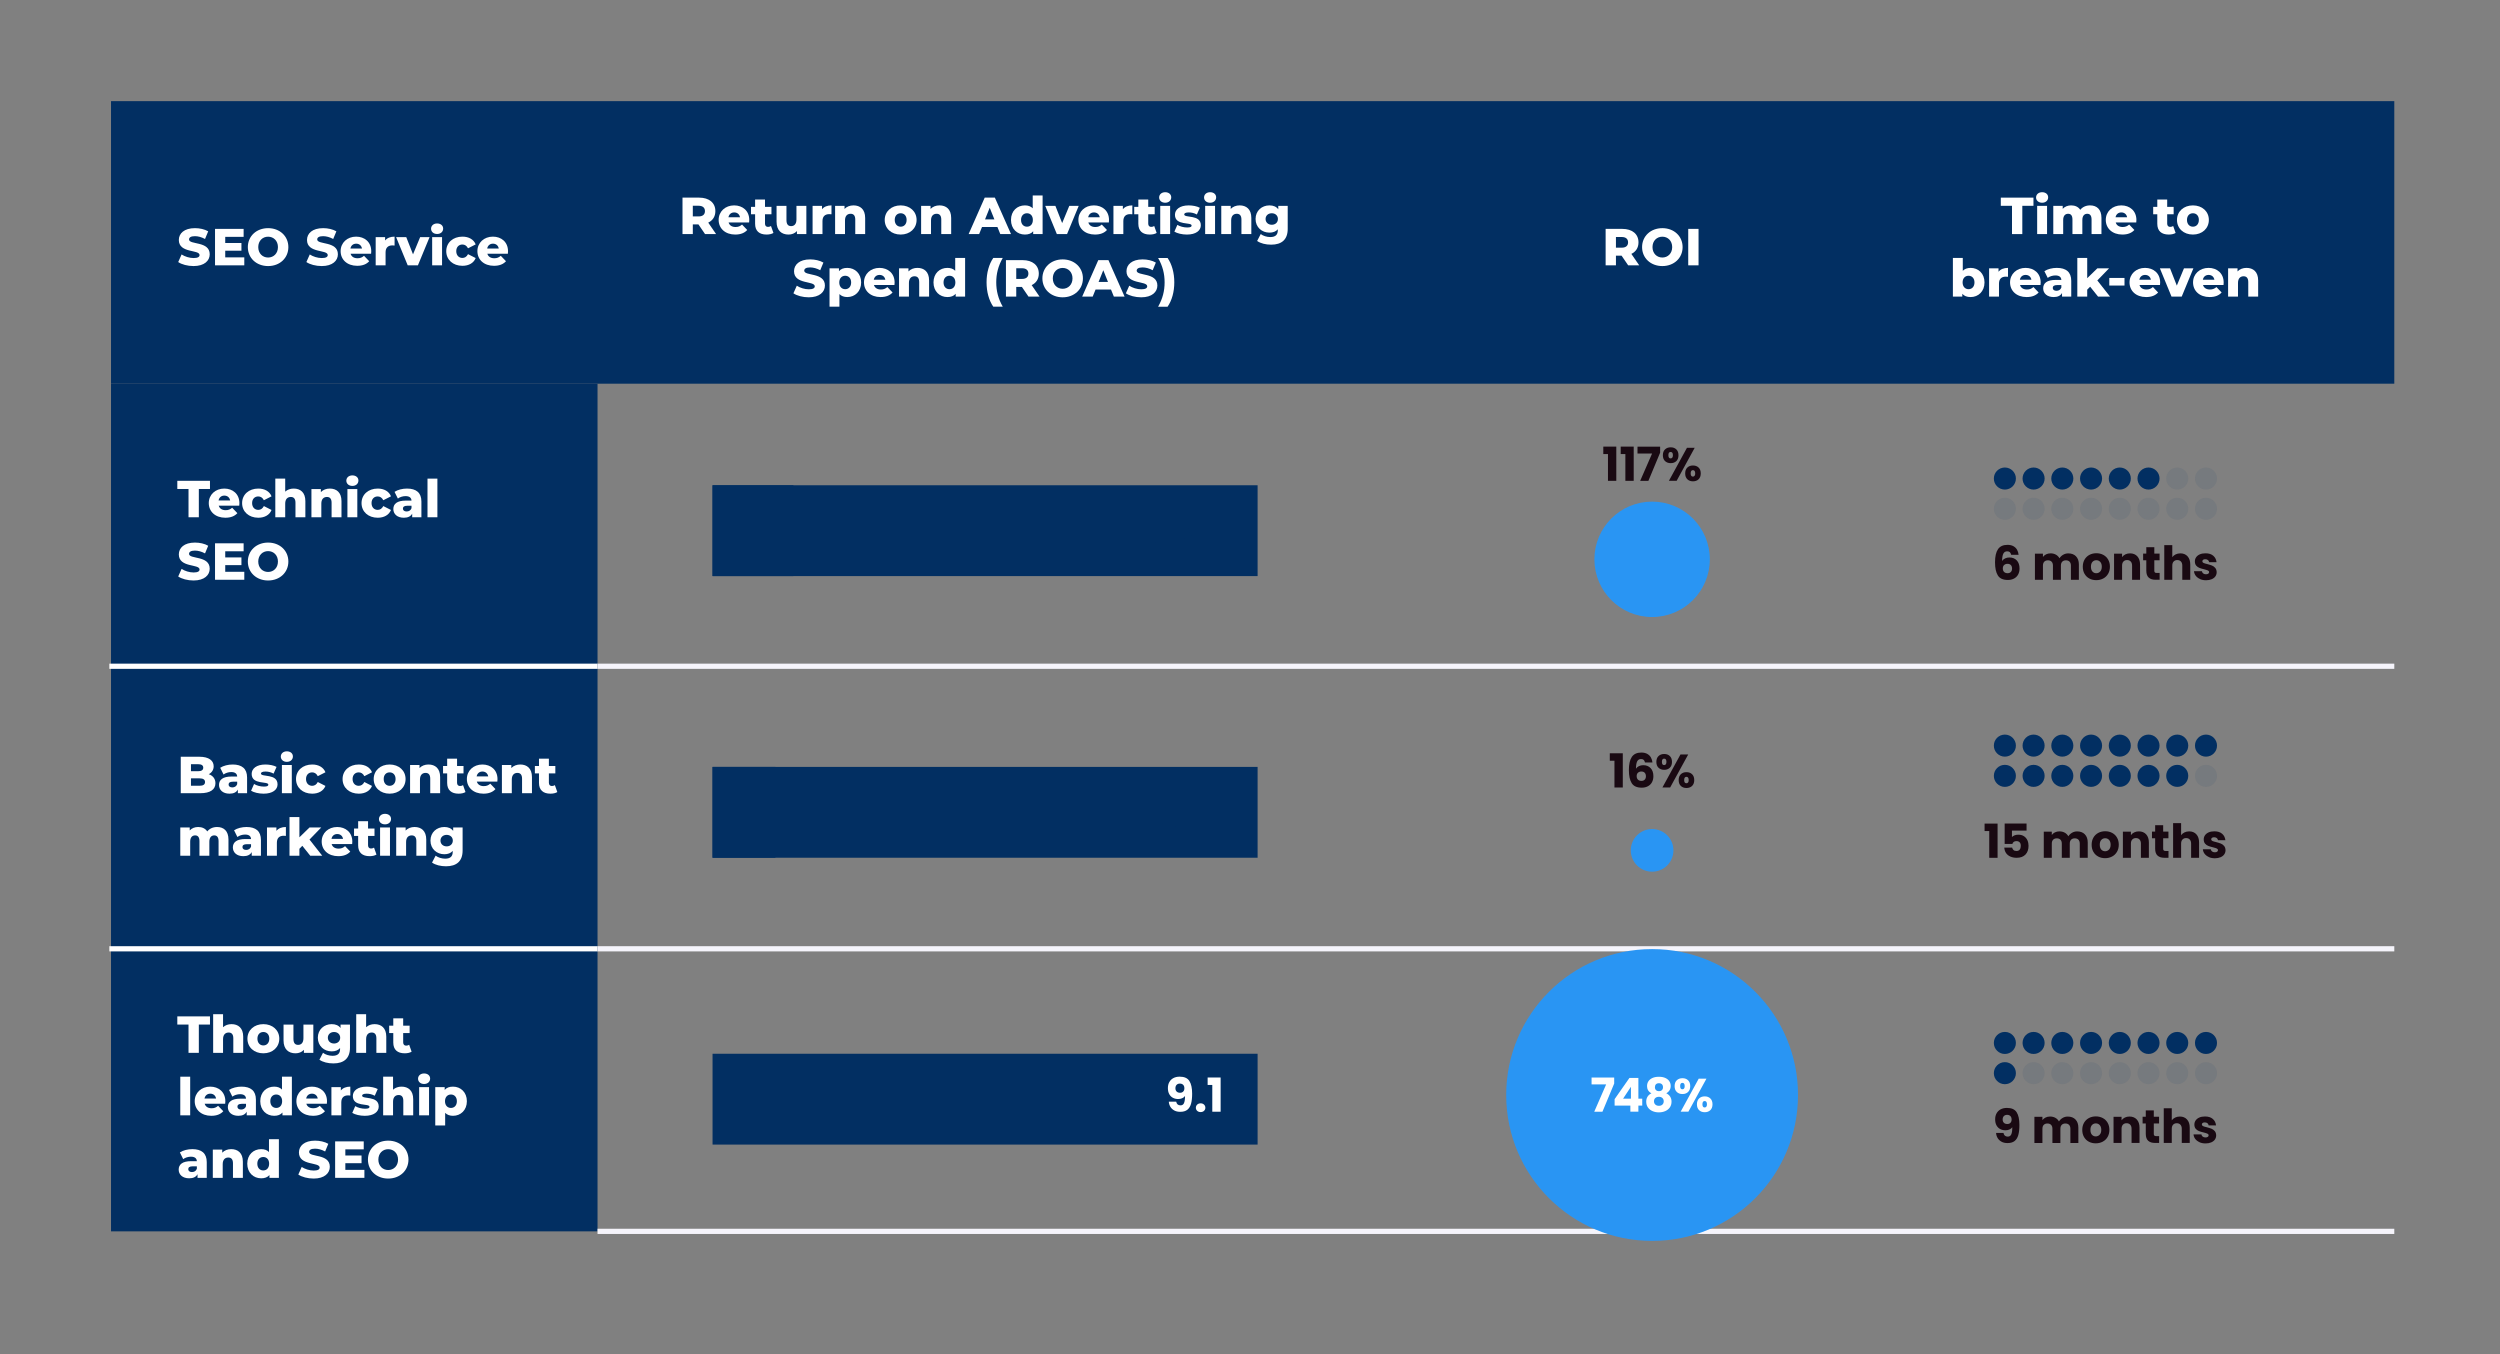<?xml version="1.0" encoding="UTF-8"?>
<svg id="Layer_1" data-name="Layer 1" xmlns="http://www.w3.org/2000/svg" viewBox="0 0 960 520">
  <rect x="0" y="0" width="960" height="520" fill="#808080" stroke="none"/>
  <defs>
    <style>
      .cls-1 {
        stroke: #f5f4fb;
        stroke-miterlimit: 10;
      }

      .cls-1, .cls-2 {
        fill: none;
        stroke-width: 2px;
      }

      .cls-3 {
        fill: #2995f3;
      }

      .cls-4 {
        fill: #fff;
      }

      .cls-5 {
        opacity: .08;
      }

      .cls-2 {
        stroke: #fff;
      }

      .cls-6 {
        fill: #190912;
      }

      .cls-7 {
        fill: #022f62;
      }

      .cls-8 {
        fill: #022f62;
      }
    </style>
  </defs>
  <rect class="cls-7" x="273.62" y="294.49" width="209.3" height="34.88"/>
  <rect class="cls-7" x="273.62" y="186.34" width="209.3" height="34.88"/>
  <rect class="cls-7" x="273.62" y="186.34" width="31.05" height="34.88"/>
  <rect class="cls-7" x="273.62" y="294.49" width="24.15" height="34.88"/>
  <rect class="cls-7" x="273.62" y="404.64" width="209.3" height="34.88"/>
  <g>
    <rect class="cls-7" x="42.63" y="38.84" width="876.78" height="108.5"/>
    <rect class="cls-7" x="42.63" y="147.34" width="186.82" height="325.5"/>
    <line class="cls-2" x1="41.99" y1="255.84" x2="229.45" y2="255.84"/>
    <line class="cls-2" x1="41.99" y1="364.34" x2="229.45" y2="364.34"/>
    <line class="cls-1" x1="229.45" y1="472.84" x2="919.41" y2="472.84"/>
    <line class="cls-1" x1="229.45" y1="364.34" x2="919.41" y2="364.34"/>
    <line class="cls-1" x1="229.45" y1="255.84" x2="919.41" y2="255.84"/>
    <g>
      <path class="cls-3" d="M634.41,214.78h22.16c0,12.24-9.92,22.16-22.16,22.16s-22.16-9.92-22.16-22.16c0-12.24,9.92-22.16,22.16-22.16,12.24,0,22.16,9.92,22.16,22.16h-22.16Z"/>
      <path class="cls-3" d="M634.41,420.48h56.03c0,30.94-25.09,56.03-56.03,56.03-30.94,0-56.03-25.09-56.03-56.03,0-30.94,25.09-56.03,56.03-56.03,30.94,0,56.03,25.09,56.03,56.03h-56.03Z"/>
      <g>
        <path class="cls-4" d="M68.43,100.63l1.3-2.92c1.24.82,3,1.38,4.62,1.38s2.28-.46,2.28-1.14c0-2.22-7.96-.6-7.96-5.8,0-2.5,2.04-4.54,6.2-4.54,1.82,0,3.7.42,5.08,1.22l-1.22,2.94c-1.34-.72-2.66-1.08-3.88-1.08-1.66,0-2.26.56-2.26,1.26,0,2.14,7.94.54,7.94,5.7,0,2.44-2.04,4.52-6.2,4.52-2.3,0-4.58-.62-5.9-1.54Z"/>
        <path class="cls-4" d="M93.81,98.83v3.06h-11.24v-14h10.98v3.06h-7.06v2.36h6.22v2.96h-6.22v2.56h7.32Z"/>
        <path class="cls-4" d="M95.17,94.89c0-4.2,3.3-7.28,7.78-7.28s7.78,3.08,7.78,7.28-3.3,7.28-7.78,7.28-7.78-3.08-7.78-7.28ZM106.73,94.89c0-2.42-1.66-4-3.78-4s-3.78,1.58-3.78,4,1.66,4,3.78,4,3.78-1.58,3.78-4Z"/>
        <path class="cls-4" d="M117.65,100.63l1.3-2.92c1.24.82,3,1.38,4.62,1.38s2.28-.46,2.28-1.14c0-2.22-7.96-.6-7.96-5.8,0-2.5,2.04-4.54,6.2-4.54,1.82,0,3.7.42,5.08,1.22l-1.22,2.94c-1.34-.72-2.66-1.08-3.88-1.08-1.66,0-2.26.56-2.26,1.26,0,2.14,7.94.54,7.94,5.7,0,2.44-2.04,4.52-6.2,4.52-2.3,0-4.58-.62-5.9-1.54Z"/>
        <path class="cls-4" d="M142.5,97.43h-7.88c.32,1.1,1.26,1.74,2.66,1.74,1.06,0,1.76-.3,2.5-.94l2,2.08c-1.04,1.16-2.56,1.76-4.62,1.76-3.86,0-6.36-2.38-6.36-5.62s2.54-5.58,5.96-5.58c3.2,0,5.8,2.04,5.8,5.62,0,.28-.04.64-.06.94ZM134.56,95.43h4.44c-.2-1.14-1.04-1.86-2.22-1.86s-2,.72-2.22,1.86Z"/>
        <path class="cls-4" d="M151.52,90.87v3.42c-.34-.04-.58-.06-.86-.06-1.54,0-2.6.78-2.6,2.68v4.98h-3.8v-10.84h3.62v1.3c.78-.98,2.04-1.48,3.64-1.48Z"/>
        <path class="cls-4" d="M164.96,91.05l-4.48,10.84h-3.92l-4.46-10.84h3.9l2.6,6.62,2.74-6.62h3.62Z"/>
        <path class="cls-4" d="M165.53,87.83c0-1.14.92-2.02,2.32-2.02s2.32.82,2.32,1.96c0,1.2-.92,2.08-2.32,2.08s-2.32-.88-2.32-2.02ZM165.95,91.05h3.8v10.84h-3.8v-10.84Z"/>
        <path class="cls-4" d="M171.36,96.45c0-3.26,2.58-5.58,6.22-5.58,2.46,0,4.34,1.1,5.08,2.98l-2.94,1.5c-.52-1.02-1.28-1.46-2.16-1.46-1.32,0-2.36.92-2.36,2.56s1.04,2.6,2.36,2.6c.88,0,1.64-.44,2.16-1.46l2.94,1.5c-.74,1.88-2.62,2.98-5.08,2.98-3.64,0-6.22-2.32-6.22-5.62Z"/>
        <path class="cls-4" d="M195.02,97.43h-7.88c.32,1.1,1.26,1.74,2.66,1.74,1.06,0,1.76-.3,2.5-.94l2,2.08c-1.04,1.16-2.56,1.76-4.62,1.76-3.86,0-6.36-2.38-6.36-5.62s2.54-5.58,5.96-5.58c3.2,0,5.8,2.04,5.8,5.62,0,.28-.04.64-.06.94ZM187.08,95.43h4.44c-.2-1.14-1.04-1.86-2.22-1.86s-2,.72-2.22,1.86Z"/>
      </g>
      <g>
        <path class="cls-4" d="M268.2,86.17h-2.16v3.72h-3.96v-14h6.4c3.82,0,6.22,1.98,6.22,5.18,0,2.06-1,3.58-2.74,4.42l3.02,4.4h-4.24l-2.54-3.72ZM268.24,79.01h-2.2v4.1h2.2c1.64,0,2.46-.76,2.46-2.04s-.82-2.06-2.46-2.06Z"/>
        <path class="cls-4" d="M287.66,85.43h-7.88c.32,1.1,1.26,1.74,2.66,1.74,1.06,0,1.76-.3,2.5-.94l2,2.08c-1.04,1.16-2.56,1.76-4.62,1.76-3.86,0-6.36-2.38-6.36-5.62s2.54-5.58,5.96-5.58c3.2,0,5.8,2.04,5.8,5.62,0,.28-.04.64-.06.94ZM279.72,83.43h4.44c-.2-1.14-1.04-1.86-2.22-1.86s-2,.72-2.22,1.86Z"/>
        <path class="cls-4" d="M297,89.45c-.66.42-1.64.62-2.64.62-2.78,0-4.4-1.36-4.4-4.14v-3.64h-1.58v-2.84h1.58v-2.82h3.8v2.82h2.48v2.84h-2.48v3.6c0,.8.46,1.24,1.14,1.24.42,0,.84-.12,1.16-.34l.94,2.66Z"/>
        <path class="cls-4" d="M309.64,79.05v10.84h-3.62v-1.16c-.82.9-1.98,1.34-3.22,1.34-2.66,0-4.6-1.52-4.6-4.96v-6.06h3.8v5.44c0,1.68.66,2.34,1.8,2.34s2.04-.74,2.04-2.56v-5.22h3.8Z"/>
        <path class="cls-4" d="M319.29,78.87v3.42c-.34-.04-.58-.06-.86-.06-1.54,0-2.6.78-2.6,2.68v4.98h-3.8v-10.84h3.62v1.3c.78-.98,2.04-1.48,3.64-1.48Z"/>
        <path class="cls-4" d="M332.22,83.69v6.2h-3.8v-5.58c0-1.56-.68-2.22-1.78-2.22-1.22,0-2.16.76-2.16,2.56v5.24h-3.8v-10.84h3.62v1.18c.86-.9,2.08-1.36,3.44-1.36,2.54,0,4.48,1.46,4.48,4.82Z"/>
        <path class="cls-4" d="M339.73,84.45c0-3.26,2.58-5.58,6.12-5.58s6.12,2.32,6.12,5.58-2.54,5.62-6.12,5.62-6.12-2.34-6.12-5.62ZM348.14,84.45c0-1.64-.98-2.56-2.28-2.56s-2.28.92-2.28,2.56,1,2.6,2.28,2.6,2.28-.94,2.28-2.6Z"/>
        <path class="cls-4" d="M365.25,83.69v6.2h-3.8v-5.58c0-1.56-.68-2.22-1.78-2.22-1.22,0-2.16.76-2.16,2.56v5.24h-3.8v-10.84h3.62v1.18c.86-.9,2.08-1.36,3.44-1.36,2.54,0,4.48,1.46,4.48,4.82Z"/>
        <path class="cls-4" d="M383.01,87.17h-5.92l-1.1,2.72h-4.04l6.18-14h3.9l6.2,14h-4.12l-1.1-2.72ZM381.85,84.25l-1.8-4.48-1.8,4.48h3.6Z"/>
        <path class="cls-4" d="M400.36,75.05v14.84h-3.62v-1.08c-.72.86-1.78,1.26-3.18,1.26-2.96,0-5.34-2.16-5.34-5.62s2.38-5.58,5.34-5.58c1.26,0,2.28.36,3,1.12v-4.94h3.8ZM396.62,84.45c0-1.64-.98-2.56-2.26-2.56s-2.28.92-2.28,2.56.98,2.6,2.28,2.6,2.26-.94,2.26-2.6Z"/>
        <path class="cls-4" d="M414.23,79.05l-4.48,10.84h-3.92l-4.46-10.84h3.9l2.6,6.62,2.74-6.62h3.62Z"/>
        <path class="cls-4" d="M425.8,85.43h-7.88c.32,1.1,1.26,1.74,2.66,1.74,1.06,0,1.76-.3,2.5-.94l2,2.08c-1.04,1.16-2.56,1.76-4.62,1.76-3.86,0-6.36-2.38-6.36-5.62s2.54-5.58,5.96-5.58c3.2,0,5.8,2.04,5.8,5.62,0,.28-.04.64-.06.94ZM417.86,83.43h4.44c-.2-1.14-1.04-1.86-2.22-1.86s-2,.72-2.22,1.86Z"/>
        <path class="cls-4" d="M434.82,78.87v3.42c-.34-.04-.58-.06-.86-.06-1.54,0-2.6.78-2.6,2.68v4.98h-3.8v-10.84h3.62v1.3c.78-.98,2.04-1.48,3.64-1.48Z"/>
        <path class="cls-4" d="M444.16,89.45c-.66.42-1.64.62-2.64.62-2.78,0-4.4-1.36-4.4-4.14v-3.64h-1.58v-2.84h1.58v-2.82h3.8v2.82h2.48v2.84h-2.48v3.6c0,.8.46,1.24,1.14,1.24.42,0,.84-.12,1.16-.34l.94,2.66Z"/>
        <path class="cls-4" d="M445.11,75.83c0-1.14.92-2.02,2.32-2.02s2.32.82,2.32,1.96c0,1.2-.92,2.08-2.32,2.08s-2.32-.88-2.32-2.02ZM445.53,79.05h3.8v10.84h-3.8v-10.84Z"/>
        <path class="cls-4" d="M450.96,88.95l1.14-2.6c1,.62,2.46,1,3.78,1s1.7-.28,1.7-.74c0-1.46-6.4.2-6.4-4.14,0-2.04,1.88-3.6,5.28-3.6,1.52,0,3.2.32,4.28.92l-1.14,2.58c-1.08-.6-2.16-.8-3.12-.8-1.28,0-1.74.36-1.74.76,0,1.5,6.38-.12,6.38,4.18,0,2-1.84,3.56-5.36,3.56-1.84,0-3.74-.46-4.8-1.12Z"/>
        <path class="cls-4" d="M462.36,75.83c0-1.14.92-2.02,2.32-2.02s2.32.82,2.32,1.96c0,1.2-.92,2.08-2.32,2.08s-2.32-.88-2.32-2.02ZM462.78,79.05h3.8v10.84h-3.8v-10.84Z"/>
        <path class="cls-4" d="M480.51,83.69v6.2h-3.8v-5.58c0-1.56-.68-2.22-1.78-2.22-1.22,0-2.16.76-2.16,2.56v5.24h-3.8v-10.84h3.62v1.18c.86-.9,2.08-1.36,3.44-1.36,2.54,0,4.48,1.46,4.48,4.82Z"/>
        <path class="cls-4" d="M494.48,79.05v8.86c0,4.1-2.32,6.04-6.36,6.04-2.08,0-4.06-.48-5.38-1.42l1.38-2.66c.9.72,2.38,1.16,3.66,1.16,2.04,0,2.9-.92,2.9-2.62v-.36c-.74.86-1.84,1.28-3.22,1.28-2.88,0-5.32-2.04-5.32-5.24s2.44-5.22,5.32-5.22c1.5,0,2.66.48,3.4,1.5v-1.32h3.62ZM490.72,84.09c0-1.32-1-2.2-2.36-2.2s-2.38.88-2.38,2.2,1.02,2.22,2.38,2.22,2.36-.9,2.36-2.22Z"/>
        <path class="cls-4" d="M304.67,112.63l1.3-2.92c1.24.82,3,1.38,4.62,1.38s2.28-.46,2.28-1.14c0-2.22-7.96-.6-7.96-5.8,0-2.5,2.04-4.54,6.2-4.54,1.82,0,3.7.42,5.08,1.22l-1.22,2.94c-1.34-.72-2.66-1.08-3.88-1.08-1.66,0-2.26.56-2.26,1.26,0,2.14,7.94.54,7.94,5.7,0,2.44-2.04,4.52-6.2,4.52-2.3,0-4.58-.62-5.9-1.54Z"/>
        <path class="cls-4" d="M330.68,108.47c0,3.44-2.38,5.6-5.32,5.6-1.26,0-2.28-.38-3.02-1.14v4.84h-3.8v-14.72h3.62v1.08c.72-.86,1.78-1.26,3.2-1.26,2.94,0,5.32,2.16,5.32,5.6ZM326.84,108.47c0-1.64-1-2.58-2.28-2.58s-2.28.94-2.28,2.58,1,2.58,2.28,2.58,2.28-.94,2.28-2.58Z"/>
        <path class="cls-4" d="M343.47,109.43h-7.88c.32,1.1,1.26,1.74,2.66,1.74,1.06,0,1.76-.3,2.5-.94l2,2.08c-1.04,1.16-2.56,1.76-4.62,1.76-3.86,0-6.36-2.38-6.36-5.62s2.54-5.58,5.96-5.58c3.2,0,5.8,2.04,5.8,5.62,0,.28-.04.64-.06.94ZM335.53,107.43h4.44c-.2-1.14-1.04-1.86-2.22-1.86s-2,.72-2.22,1.86Z"/>
        <path class="cls-4" d="M356.77,107.69v6.2h-3.8v-5.58c0-1.56-.68-2.22-1.78-2.22-1.22,0-2.16.76-2.16,2.56v5.24h-3.8v-10.84h3.62v1.18c.86-.9,2.08-1.36,3.44-1.36,2.54,0,4.48,1.46,4.48,4.82Z"/>
        <path class="cls-4" d="M370.6,99.05v14.84h-3.62v-1.08c-.72.86-1.78,1.26-3.18,1.26-2.96,0-5.34-2.16-5.34-5.62s2.38-5.58,5.34-5.58c1.26,0,2.28.36,3,1.12v-4.94h3.8ZM366.86,108.45c0-1.64-.98-2.56-2.26-2.56s-2.28.92-2.28,2.56.98,2.6,2.28,2.6,2.26-.94,2.26-2.6Z"/>
        <path class="cls-4" d="M378.84,108.41c0-3.66.92-6.96,2.58-9.36h3.64c-1.76,3.1-2.5,6.06-2.5,9.36s.74,6.26,2.5,9.36h-3.64c-1.66-2.4-2.58-5.7-2.58-9.36Z"/>
        <path class="cls-4" d="M392.4,110.17h-2.16v3.72h-3.96v-14h6.4c3.82,0,6.22,1.98,6.22,5.18,0,2.06-1,3.58-2.74,4.42l3.02,4.4h-4.24l-2.54-3.72ZM392.44,103.01h-2.2v4.1h2.2c1.64,0,2.46-.76,2.46-2.04s-.82-2.06-2.46-2.06Z"/>
        <path class="cls-4" d="M400.28,106.89c0-4.2,3.3-7.28,7.78-7.28s7.78,3.08,7.78,7.28-3.3,7.28-7.78,7.28-7.78-3.08-7.78-7.28ZM411.84,106.89c0-2.42-1.66-4-3.78-4s-3.78,1.58-3.78,4,1.66,4,3.78,4,3.78-1.58,3.78-4Z"/>
        <path class="cls-4" d="M426.62,111.17h-5.92l-1.1,2.72h-4.04l6.18-14h3.9l6.2,14h-4.12l-1.1-2.72ZM425.46,108.25l-1.8-4.48-1.8,4.48h3.6Z"/>
        <path class="cls-4" d="M432.33,112.63l1.3-2.92c1.24.82,3,1.38,4.62,1.38s2.28-.46,2.28-1.14c0-2.22-7.96-.6-7.96-5.8,0-2.5,2.04-4.54,6.2-4.54,1.82,0,3.7.42,5.08,1.22l-1.22,2.94c-1.34-.72-2.66-1.08-3.88-1.08-1.66,0-2.26.56-2.26,1.26,0,2.14,7.94.54,7.94,5.7,0,2.44-2.04,4.52-6.2,4.52-2.3,0-4.58-.62-5.9-1.54Z"/>
        <path class="cls-4" d="M444.71,117.78c1.76-3.1,2.5-6.06,2.5-9.36s-.74-6.26-2.5-9.36h3.64c1.66,2.4,2.58,5.7,2.58,9.36s-.92,6.96-2.58,9.36h-3.64Z"/>
      </g>
      <g>
        <path class="cls-4" d="M622.68,98.17h-2.16v3.72h-3.96v-14h6.4c3.82,0,6.22,1.98,6.22,5.18,0,2.06-1,3.58-2.74,4.42l3.02,4.4h-4.24l-2.54-3.72ZM622.72,91.01h-2.2v4.1h2.2c1.64,0,2.46-.76,2.46-2.04s-.82-2.06-2.46-2.06Z"/>
        <path class="cls-4" d="M630.56,94.89c0-4.2,3.3-7.28,7.78-7.28s7.78,3.08,7.78,7.28-3.3,7.28-7.78,7.28-7.78-3.08-7.78-7.28ZM642.12,94.89c0-2.42-1.66-4-3.78-4s-3.78,1.58-3.78,4,1.66,4,3.78,4,3.78-1.58,3.78-4Z"/>
        <path class="cls-4" d="M648.28,87.89h3.96v14h-3.96v-14Z"/>
      </g>
      <g>
        <path class="cls-4" d="M772.61,79.03h-4.3v-3.14h12.54v3.14h-4.28v10.86h-3.96v-10.86Z"/>
        <path class="cls-4" d="M781.85,75.83c0-1.14.92-2.02,2.32-2.02s2.32.82,2.32,1.96c0,1.2-.92,2.08-2.32,2.08s-2.32-.88-2.32-2.02ZM782.27,79.05h3.8v10.84h-3.8v-10.84Z"/>
        <path class="cls-4" d="M806.96,83.69v6.2h-3.8v-5.58c0-1.56-.64-2.22-1.64-2.22-1.1,0-1.9.74-1.9,2.42v5.38h-3.8v-5.58c0-1.56-.62-2.22-1.64-2.22-1.12,0-1.92.74-1.92,2.42v5.38h-3.8v-10.84h3.62v1.14c.82-.88,1.96-1.32,3.24-1.32,1.48,0,2.74.54,3.5,1.7.86-1.08,2.2-1.7,3.76-1.7,2.52,0,4.38,1.46,4.38,4.82Z"/>
        <path class="cls-4" d="M820.32,85.43h-7.88c.32,1.1,1.26,1.74,2.66,1.74,1.06,0,1.76-.3,2.5-.94l2,2.08c-1.04,1.16-2.56,1.76-4.62,1.76-3.86,0-6.36-2.38-6.36-5.62s2.54-5.58,5.96-5.58c3.2,0,5.8,2.04,5.8,5.62,0,.28-.04.64-.06.94ZM812.37,83.43h4.44c-.2-1.14-1.04-1.86-2.22-1.86s-2,.72-2.22,1.86Z"/>
        <path class="cls-4" d="M835.44,89.45c-.66.42-1.64.62-2.64.62-2.78,0-4.4-1.36-4.4-4.14v-3.64h-1.58v-2.84h1.58v-2.82h3.8v2.82h2.48v2.84h-2.48v3.6c0,.8.46,1.24,1.14,1.24.42,0,.84-.12,1.16-.34l.94,2.66Z"/>
        <path class="cls-4" d="M835.96,84.45c0-3.26,2.58-5.58,6.12-5.58s6.12,2.32,6.12,5.58-2.54,5.62-6.12,5.62-6.12-2.34-6.12-5.62ZM844.36,84.45c0-1.64-.98-2.56-2.28-2.56s-2.28.92-2.28,2.56,1,2.6,2.28,2.6,2.28-.94,2.28-2.6Z"/>
        <path class="cls-4" d="M762.05,108.45c0,3.46-2.38,5.62-5.32,5.62-1.42,0-2.48-.4-3.2-1.26v1.08h-3.62v-14.84h3.8v4.94c.74-.76,1.76-1.12,3.02-1.12,2.94,0,5.32,2.14,5.32,5.58ZM758.2,108.45c0-1.64-1-2.56-2.28-2.56s-2.28.92-2.28,2.56,1,2.6,2.28,2.6,2.28-.94,2.28-2.6Z"/>
        <path class="cls-4" d="M771.07,102.87v3.42c-.34-.04-.58-.06-.86-.06-1.54,0-2.6.78-2.6,2.68v4.98h-3.8v-10.84h3.62v1.3c.78-.98,2.04-1.48,3.64-1.48Z"/>
        <path class="cls-4" d="M783.56,109.43h-7.88c.32,1.1,1.26,1.74,2.66,1.74,1.06,0,1.76-.3,2.5-.94l2,2.08c-1.04,1.16-2.56,1.76-4.62,1.76-3.86,0-6.36-2.38-6.36-5.62s2.54-5.58,5.96-5.58c3.2,0,5.8,2.04,5.8,5.62,0,.28-.04.64-.06.94ZM775.62,107.43h4.44c-.2-1.14-1.04-1.86-2.22-1.86s-2,.72-2.22,1.86Z"/>
        <path class="cls-4" d="M795.36,107.87v6.02h-3.54v-1.4c-.54,1.04-1.62,1.58-3.2,1.58-2.6,0-4.04-1.46-4.04-3.34,0-2,1.46-3.24,4.82-3.24h2.16c-.06-1.1-.8-1.72-2.3-1.72-1.04,0-2.2.36-2.94.94l-1.28-2.58c1.24-.82,3.08-1.26,4.78-1.26,3.52,0,5.54,1.56,5.54,5ZM791.56,110.41v-.94h-1.64c-1.22,0-1.66.44-1.66,1.1s.52,1.1,1.42,1.1c.84,0,1.58-.4,1.88-1.26Z"/>
        <path class="cls-4" d="M802.61,110.09l-1.12,1.14v2.66h-3.8v-14.84h3.8v7.78l3.88-3.78h4.5l-4.5,4.64,4.88,6.2h-4.6l-3.04-3.8Z"/>
        <path class="cls-4" d="M809.97,106.73h5.84v2.92h-5.84v-2.92Z"/>
        <path class="cls-4" d="M829.44,109.43h-7.88c.32,1.1,1.26,1.74,2.66,1.74,1.06,0,1.76-.3,2.5-.94l2,2.08c-1.04,1.16-2.56,1.76-4.62,1.76-3.86,0-6.36-2.38-6.36-5.62s2.54-5.58,5.96-5.58c3.2,0,5.8,2.04,5.8,5.62,0,.28-.04.64-.06.94ZM821.5,107.43h4.44c-.2-1.14-1.04-1.86-2.22-1.86s-2,.72-2.22,1.86Z"/>
        <path class="cls-4" d="M842.26,103.05l-4.48,10.84h-3.92l-4.46-10.84h3.9l2.6,6.62,2.74-6.62h3.62Z"/>
        <path class="cls-4" d="M853.83,109.43h-7.88c.32,1.1,1.26,1.74,2.66,1.74,1.06,0,1.76-.3,2.5-.94l2,2.08c-1.04,1.16-2.56,1.76-4.62,1.76-3.86,0-6.36-2.38-6.36-5.62s2.54-5.58,5.96-5.58c3.2,0,5.8,2.04,5.8,5.62,0,.28-.04.64-.06.94ZM845.89,107.43h4.44c-.2-1.14-1.04-1.86-2.22-1.86s-2,.72-2.22,1.86Z"/>
        <path class="cls-4" d="M867.13,107.69v6.2h-3.8v-5.58c0-1.56-.68-2.22-1.78-2.22-1.22,0-2.16.76-2.16,2.56v5.24h-3.8v-10.84h3.62v1.18c.86-.9,2.08-1.36,3.44-1.36,2.54,0,4.48,1.46,4.48,4.82Z"/>
      </g>
      <g>
        <path class="cls-4" d="M72.39,187.77h-4.3v-3.14h12.54v3.14h-4.28v10.86h-3.96v-10.86Z"/>
        <path class="cls-4" d="M91.87,194.17h-7.88c.32,1.1,1.26,1.74,2.66,1.74,1.06,0,1.76-.3,2.5-.94l2,2.08c-1.04,1.16-2.56,1.76-4.62,1.76-3.86,0-6.36-2.38-6.36-5.62s2.54-5.58,5.96-5.58c3.2,0,5.8,2.04,5.8,5.62,0,.28-.04.64-.06.94ZM83.93,192.17h4.44c-.2-1.14-1.04-1.86-2.22-1.86s-2,.72-2.22,1.86Z"/>
        <path class="cls-4" d="M92.97,193.19c0-3.26,2.58-5.58,6.22-5.58,2.46,0,4.34,1.1,5.08,2.98l-2.94,1.5c-.52-1.02-1.28-1.46-2.16-1.46-1.32,0-2.36.92-2.36,2.56s1.04,2.6,2.36,2.6c.88,0,1.64-.44,2.16-1.46l2.94,1.5c-.74,1.88-2.62,2.98-5.08,2.98-3.64,0-6.22-2.32-6.22-5.62Z"/>
        <path class="cls-4" d="M117.26,192.43v6.2h-3.8v-5.58c0-1.56-.68-2.22-1.78-2.22-1.22,0-2.16.76-2.16,2.56v5.24h-3.8v-14.84h3.8v5c.84-.78,1.98-1.18,3.26-1.18,2.54,0,4.48,1.46,4.48,4.82Z"/>
        <path class="cls-4" d="M131.13,192.43v6.2h-3.8v-5.58c0-1.56-.68-2.22-1.78-2.22-1.22,0-2.16.76-2.16,2.56v5.24h-3.8v-10.84h3.62v1.18c.86-.9,2.08-1.36,3.44-1.36,2.54,0,4.48,1.46,4.48,4.82Z"/>
        <path class="cls-4" d="M132.99,184.57c0-1.14.92-2.02,2.32-2.02s2.32.82,2.32,1.96c0,1.2-.92,2.08-2.32,2.08s-2.32-.88-2.32-2.02ZM133.41,187.79h3.8v10.84h-3.8v-10.84Z"/>
        <path class="cls-4" d="M138.83,193.19c0-3.26,2.58-5.58,6.22-5.58,2.46,0,4.34,1.1,5.08,2.98l-2.94,1.5c-.52-1.02-1.28-1.46-2.16-1.46-1.32,0-2.36.92-2.36,2.56s1.04,2.6,2.36,2.6c.88,0,1.64-.44,2.16-1.46l2.94,1.5c-.74,1.88-2.62,2.98-5.08,2.98-3.64,0-6.22-2.32-6.22-5.62Z"/>
        <path class="cls-4" d="M161.82,192.61v6.02h-3.54v-1.4c-.54,1.04-1.62,1.58-3.2,1.58-2.6,0-4.04-1.46-4.04-3.34,0-2,1.46-3.24,4.82-3.24h2.16c-.06-1.1-.8-1.72-2.3-1.72-1.04,0-2.2.36-2.94.94l-1.28-2.58c1.24-.82,3.08-1.26,4.78-1.26,3.52,0,5.54,1.56,5.54,5ZM158.02,195.15v-.94h-1.64c-1.22,0-1.66.44-1.66,1.1s.52,1.1,1.42,1.1c.84,0,1.58-.4,1.88-1.26Z"/>
        <path class="cls-4" d="M164.16,183.79h3.8v14.84h-3.8v-14.84Z"/>
        <path class="cls-4" d="M68.43,221.37l1.3-2.92c1.24.82,3,1.38,4.62,1.38s2.28-.46,2.28-1.14c0-2.22-7.96-.6-7.96-5.8,0-2.5,2.04-4.54,6.2-4.54,1.82,0,3.7.42,5.08,1.22l-1.22,2.94c-1.34-.72-2.66-1.08-3.88-1.08-1.66,0-2.26.56-2.26,1.26,0,2.14,7.94.54,7.94,5.7,0,2.44-2.04,4.52-6.2,4.52-2.3,0-4.58-.62-5.9-1.54Z"/>
        <path class="cls-4" d="M93.81,219.57v3.06h-11.24v-14h10.98v3.06h-7.06v2.36h6.22v2.96h-6.22v2.56h7.32Z"/>
        <path class="cls-4" d="M95.17,215.63c0-4.2,3.3-7.28,7.78-7.28s7.78,3.08,7.78,7.28-3.3,7.28-7.78,7.28-7.78-3.08-7.78-7.28ZM106.73,215.63c0-2.42-1.66-4-3.78-4s-3.78,1.58-3.78,4,1.66,4,3.78,4,3.78-1.58,3.78-4Z"/>
      </g>
      <g>
        <path class="cls-7" d="M436.09,200.36v-2.86h4.99v13.14h-3.2v-10.28h-1.78Z"/>
        <path class="cls-7" d="M443.83,210.3c-.34-.32-.51-.71-.51-1.18s.17-.88.51-1.21c.34-.32.78-.49,1.32-.49s.96.16,1.31.49c.34.32.51.73.51,1.21s-.17.86-.51,1.18c-.34.32-.78.48-1.31.48s-.98-.16-1.32-.48Z"/>
        <path class="cls-7" d="M449.94,198.23c.79-.7,1.87-1.04,3.22-1.04.9,0,1.67.16,2.31.47s1.13.74,1.46,1.28.5,1.15.5,1.82c0,.79-.2,1.44-.59,1.94-.4.5-.86.84-1.39,1.02v.07c.68.23,1.22.61,1.62,1.13.4.53.59,1.21.59,2.03,0,.74-.17,1.4-.51,1.97-.34.57-.84,1.02-1.49,1.34-.65.32-1.43.49-2.33.49-1.44,0-2.59-.35-3.45-1.06-.86-.71-1.31-1.78-1.36-3.2h2.99c.01.53.16.95.45,1.25.29.31.71.46,1.26.46.47,0,.83-.13,1.09-.4s.39-.63.39-1.07c0-.58-.18-.99-.55-1.25-.37-.26-.95-.39-1.75-.39h-.58v-2.5h.58c.61,0,1.11-.1,1.49-.31s.57-.58.57-1.12c0-.43-.12-.77-.36-1.01-.24-.24-.57-.36-.99-.36-.46,0-.79.14-1.02.41-.22.28-.35.62-.39,1.03h-3.01c.05-1.28.47-2.27,1.26-2.97Z"/>
        <path class="cls-7" d="M468.38,200.18h-5.62v2.48c.24-.26.58-.48,1.01-.65.43-.17.9-.25,1.4-.25.9,0,1.65.2,2.24.61.59.41,1.03.94,1.31,1.58.28.65.41,1.35.41,2.11,0,1.4-.4,2.52-1.19,3.34s-1.91,1.23-3.35,1.23c-.96,0-1.79-.17-2.5-.5-.71-.33-1.25-.79-1.64-1.38-.38-.59-.59-1.27-.63-2.03h3.01c.07.37.25.68.52.93.28.25.65.37,1.13.37.56,0,.98-.18,1.26-.54.28-.36.41-.84.41-1.44s-.14-1.04-.43-1.35-.71-.47-1.26-.47c-.41,0-.74.1-1.01.3-.26.2-.44.46-.52.78h-2.97v-7.83h8.41v2.7Z"/>
      </g>
      <g>
        <path class="cls-6" d="M615.67,174.36v-2.86h4.99v13.14h-3.2v-10.28h-1.78Z"/>
        <path class="cls-6" d="M622.35,174.36v-2.86h4.99v13.14h-3.2v-10.28h-1.78Z"/>
        <path class="cls-6" d="M637.5,173.8l-4.52,10.84h-3.15l4.57-10.49h-5.6v-2.63h8.69v2.29Z"/>
        <path class="cls-6" d="M639.38,172.56c.56-.53,1.28-.79,2.17-.79s1.61.26,2.16.79c.55.53.83,1.28.83,2.25s-.28,1.72-.83,2.25c-.55.53-1.27.79-2.16.79s-1.61-.26-2.17-.79c-.56-.53-.84-1.28-.84-2.25s.28-1.72.84-2.25ZM640.66,174.81c0,.82.29,1.22.86,1.22.28,0,.49-.1.65-.31.16-.2.23-.51.23-.92,0-.83-.29-1.24-.88-1.24s-.86.41-.86,1.24ZM650.76,171.96l-6.93,12.67h-2.97l6.93-12.67h2.97ZM647.94,179.54c.55-.53,1.27-.79,2.16-.79s1.61.26,2.16.79c.55.53.83,1.28.83,2.25s-.28,1.72-.83,2.25c-.55.53-1.27.79-2.16.79s-1.61-.26-2.16-.79c-.55-.53-.83-1.28-.83-2.25s.28-1.72.83-2.25ZM649.44,180.85c-.15.2-.22.52-.22.94,0,.82.29,1.22.86,1.22.28,0,.49-.1.65-.31.16-.2.23-.51.23-.92s-.08-.72-.23-.93c-.16-.21-.37-.31-.65-.31s-.49.1-.64.31Z"/>
      </g>
      <g>
        <path class="cls-6" d="M771.79,212.04c-.24-.22-.58-.33-1.03-.33-.68,0-1.18.3-1.48.89-.3.59-.46,1.53-.47,2.82.26-.42.64-.75,1.14-.99.5-.24,1.05-.36,1.65-.36,1.18,0,2.12.37,2.83,1.12.71.74,1.07,1.78,1.07,3.11,0,.88-.18,1.64-.53,2.3-.35.66-.87,1.18-1.55,1.55-.68.37-1.48.56-2.4.56-1.85,0-3.13-.58-3.85-1.74-.72-1.16-1.08-2.82-1.08-5,0-2.28.38-3.97,1.14-5.08.76-1.11,1.98-1.67,3.66-1.67.9,0,1.66.18,2.28.53s1.09.82,1.4,1.4c.32.58.51,1.21.57,1.89h-2.86c-.1-.44-.26-.78-.5-1ZM769.59,216.96c-.34.31-.51.74-.51,1.31s.16,1.03.48,1.35c.32.32.77.49,1.36.49.53,0,.95-.16,1.25-.48.31-.32.46-.75.46-1.3s-.15-1.01-.45-1.33c-.3-.32-.73-.49-1.3-.49-.52,0-.94.15-1.29.46Z"/>
        <path class="cls-6" d="M797.18,213.62c.74.76,1.11,1.81,1.11,3.15v5.87h-3.06v-5.45c0-.65-.17-1.15-.51-1.5-.34-.35-.81-.53-1.41-.53s-1.07.18-1.41.53-.51.85-.51,1.5v5.45h-3.06v-5.45c0-.65-.17-1.15-.51-1.5s-.81-.53-1.41-.53-1.07.18-1.41.53-.51.85-.51,1.5v5.45h-3.08v-10.04h3.08v1.26c.31-.42.72-.75,1.22-1,.5-.25,1.07-.37,1.71-.37.76,0,1.43.16,2.03.49.59.32,1.06.79,1.39,1.39.35-.55.82-1,1.42-1.35.6-.35,1.25-.52,1.96-.52,1.25,0,2.24.38,2.98,1.13Z"/>
        <path class="cls-6" d="M802.31,222.15c-.79-.42-1.4-1.02-1.85-1.8-.45-.78-.67-1.69-.67-2.74s.23-1.94.68-2.73c.46-.79,1.08-1.39,1.87-1.81.79-.42,1.68-.63,2.66-.63s1.87.21,2.66.63c.79.42,1.42,1.02,1.87,1.81.46.79.68,1.7.68,2.73s-.23,1.94-.69,2.73-1.09,1.39-1.89,1.81c-.8.42-1.69.63-2.67.63s-1.87-.21-2.66-.63ZM806.47,219.47c.41-.43.62-1.05.62-1.85s-.2-1.42-.6-1.85-.9-.65-1.49-.65-1.1.21-1.49.64c-.4.43-.59,1.05-.59,1.86s.2,1.42.58,1.85.88.65,1.47.65,1.09-.22,1.5-.65Z"/>
        <path class="cls-6" d="M820.73,213.63c.7.76,1.05,1.81,1.05,3.14v5.87h-3.06v-5.45c0-.67-.17-1.19-.52-1.57-.35-.37-.82-.56-1.4-.56s-1.06.19-1.4.56c-.35.37-.52.89-.52,1.57v5.45h-3.08v-10.04h3.08v1.33c.31-.44.73-.79,1.26-1.05.53-.26,1.12-.39,1.78-.39,1.18,0,2.11.38,2.82,1.14Z"/>
        <path class="cls-6" d="M829.3,220.02v2.61h-1.57c-1.12,0-1.99-.27-2.61-.82s-.94-1.44-.94-2.67v-4h-1.22v-2.56h1.22v-2.45h3.08v2.45h2.02v2.56h-2.02v4.03c0,.3.07.52.22.65.14.13.38.2.72.2h1.1Z"/>
        <path class="cls-6" d="M840.02,213.63c.7.76,1.04,1.81,1.04,3.14v5.87h-3.06v-5.45c0-.67-.17-1.19-.52-1.57-.35-.37-.82-.56-1.4-.56s-1.06.19-1.4.56c-.35.37-.52.89-.52,1.57v5.45h-3.08v-13.32h3.08v4.63c.31-.44.74-.8,1.28-1.06s1.15-.4,1.82-.4c1.15,0,2.08.38,2.77,1.14Z"/>
        <path class="cls-6" d="M844.79,222.33c-.68-.3-1.22-.71-1.62-1.23-.4-.52-.62-1.11-.67-1.75h3.04c.04.35.2.63.49.85.29.22.64.32,1.06.32.38,0,.68-.07.89-.23.21-.15.32-.34.32-.58,0-.29-.15-.5-.45-.64-.3-.14-.79-.29-1.46-.46-.72-.17-1.32-.34-1.8-.53-.48-.19-.89-.48-1.24-.88s-.52-.95-.52-1.63c0-.58.16-1.1.48-1.57.32-.47.79-.85,1.4-1.12.62-.28,1.35-.41,2.21-.41,1.26,0,2.25.31,2.98.94s1.14,1.45,1.25,2.48h-2.84c-.05-.35-.2-.62-.46-.83-.26-.2-.6-.31-1.02-.31-.36,0-.64.07-.83.21-.19.14-.29.33-.29.57,0,.29.15.5.46.65.31.14.78.29,1.43.43.74.19,1.35.38,1.82.57.47.19.88.49,1.23.9.35.41.54.97.55,1.67,0,.59-.17,1.11-.49,1.58-.33.46-.8.83-1.42,1.09s-1.33.4-2.15.4c-.88,0-1.66-.15-2.34-.45Z"/>
      </g>
      <g>
        <path class="cls-4" d="M82.73,300.75c0,2.42-2,3.84-5.76,3.84h-7.56v-14h7.16c3.68,0,5.48,1.5,5.48,3.66,0,1.34-.68,2.42-1.88,3.04,1.58.56,2.56,1.76,2.56,3.46ZM73.33,293.45v2.7h2.72c1.32,0,2-.46,2-1.36s-.68-1.34-2-1.34h-2.72ZM78.73,300.31c0-.96-.72-1.42-2.08-1.42h-3.32v2.84h3.32c1.36,0,2.08-.46,2.08-1.42Z"/>
        <path class="cls-4" d="M94.88,298.57v6.02h-3.54v-1.4c-.54,1.04-1.62,1.58-3.2,1.58-2.6,0-4.04-1.46-4.04-3.34,0-2,1.46-3.24,4.82-3.24h2.16c-.06-1.1-.8-1.72-2.3-1.72-1.04,0-2.2.36-2.94.94l-1.28-2.58c1.24-.82,3.08-1.26,4.78-1.26,3.52,0,5.54,1.56,5.54,5ZM91.08,301.11v-.94h-1.64c-1.22,0-1.66.44-1.66,1.1s.52,1.1,1.42,1.1c.84,0,1.58-.4,1.88-1.26Z"/>
        <path class="cls-4" d="M96.42,303.65l1.14-2.6c1,.62,2.46,1,3.78,1s1.7-.28,1.7-.74c0-1.46-6.4.2-6.4-4.14,0-2.04,1.88-3.6,5.28-3.6,1.52,0,3.2.32,4.28.92l-1.14,2.58c-1.08-.6-2.16-.8-3.12-.8-1.28,0-1.74.36-1.74.76,0,1.5,6.38-.12,6.38,4.18,0,2-1.84,3.56-5.36,3.56-1.84,0-3.74-.46-4.8-1.12Z"/>
        <path class="cls-4" d="M107.83,290.53c0-1.14.92-2.02,2.32-2.02s2.32.82,2.32,1.96c0,1.2-.92,2.08-2.32,2.08s-2.32-.88-2.32-2.02ZM108.25,293.75h3.8v10.84h-3.8v-10.84Z"/>
        <path class="cls-4" d="M113.67,299.15c0-3.26,2.58-5.58,6.22-5.58,2.46,0,4.34,1.1,5.08,2.98l-2.94,1.5c-.52-1.02-1.28-1.46-2.16-1.46-1.32,0-2.36.92-2.36,2.56s1.04,2.6,2.36,2.6c.88,0,1.64-.44,2.16-1.46l2.94,1.5c-.74,1.88-2.62,2.98-5.08,2.98-3.64,0-6.22-2.32-6.22-5.62Z"/>
        <path class="cls-4" d="M131.55,299.15c0-3.26,2.58-5.58,6.22-5.58,2.46,0,4.34,1.1,5.08,2.98l-2.94,1.5c-.52-1.02-1.28-1.46-2.16-1.46-1.32,0-2.36.92-2.36,2.56s1.04,2.6,2.36,2.6c.88,0,1.64-.44,2.16-1.46l2.94,1.5c-.74,1.88-2.62,2.98-5.08,2.98-3.64,0-6.22-2.32-6.22-5.62Z"/>
        <path class="cls-4" d="M143.5,299.15c0-3.26,2.58-5.58,6.12-5.58s6.12,2.32,6.12,5.58-2.54,5.62-6.12,5.62-6.12-2.34-6.12-5.62ZM151.9,299.15c0-1.64-.98-2.56-2.28-2.56s-2.28.92-2.28,2.56,1,2.6,2.28,2.6,2.28-.94,2.28-2.6Z"/>
        <path class="cls-4" d="M169.01,298.39v6.2h-3.8v-5.58c0-1.56-.68-2.22-1.78-2.22-1.22,0-2.16.76-2.16,2.56v5.24h-3.8v-10.84h3.62v1.18c.86-.9,2.08-1.36,3.44-1.36,2.54,0,4.48,1.46,4.48,4.82Z"/>
        <path class="cls-4" d="M178.75,304.15c-.66.42-1.64.62-2.64.62-2.78,0-4.4-1.36-4.4-4.14v-3.64h-1.58v-2.84h1.58v-2.82h3.8v2.82h2.48v2.84h-2.48v3.6c0,.8.46,1.24,1.14,1.24.42,0,.84-.12,1.16-.34l.94,2.66Z"/>
        <path class="cls-4" d="M190.98,300.13h-7.88c.32,1.1,1.26,1.74,2.66,1.74,1.06,0,1.76-.3,2.5-.94l2,2.08c-1.04,1.16-2.56,1.76-4.62,1.76-3.86,0-6.36-2.38-6.36-5.62s2.54-5.58,5.96-5.58c3.2,0,5.8,2.04,5.8,5.62,0,.28-.04.64-.06.94ZM183.03,298.13h4.44c-.2-1.14-1.04-1.86-2.22-1.86s-2,.72-2.22,1.86Z"/>
        <path class="cls-4" d="M204.27,298.39v6.2h-3.8v-5.58c0-1.56-.68-2.22-1.78-2.22-1.22,0-2.16.76-2.16,2.56v5.24h-3.8v-10.84h3.62v1.18c.86-.9,2.08-1.36,3.44-1.36,2.54,0,4.48,1.46,4.48,4.82Z"/>
        <path class="cls-4" d="M214.01,304.15c-.66.42-1.64.62-2.64.62-2.78,0-4.4-1.36-4.4-4.14v-3.64h-1.58v-2.84h1.58v-2.82h3.8v2.82h2.48v2.84h-2.48v3.6c0,.8.46,1.24,1.14,1.24.42,0,.84-.12,1.16-.34l.94,2.66Z"/>
        <path class="cls-4" d="M87.73,322.39v6.2h-3.8v-5.58c0-1.56-.64-2.22-1.64-2.22-1.1,0-1.9.74-1.9,2.42v5.38h-3.8v-5.58c0-1.56-.62-2.22-1.64-2.22-1.12,0-1.92.74-1.92,2.42v5.38h-3.8v-10.84h3.62v1.14c.82-.88,1.96-1.32,3.24-1.32,1.48,0,2.74.54,3.5,1.7.86-1.08,2.2-1.7,3.76-1.7,2.52,0,4.38,1.46,4.38,4.82Z"/>
        <path class="cls-4" d="M100.2,322.57v6.02h-3.54v-1.4c-.54,1.04-1.62,1.58-3.2,1.58-2.6,0-4.04-1.46-4.04-3.34,0-2,1.46-3.24,4.82-3.24h2.16c-.06-1.1-.8-1.72-2.3-1.72-1.04,0-2.2.36-2.94.94l-1.28-2.58c1.24-.82,3.08-1.26,4.78-1.26,3.52,0,5.54,1.56,5.54,5ZM96.4,325.11v-.94h-1.64c-1.22,0-1.66.44-1.66,1.1s.52,1.1,1.42,1.1c.84,0,1.58-.4,1.88-1.26Z"/>
        <path class="cls-4" d="M109.78,317.57v3.42c-.34-.04-.58-.06-.86-.06-1.54,0-2.6.78-2.6,2.68v4.98h-3.8v-10.84h3.62v1.3c.78-.98,2.04-1.48,3.64-1.48Z"/>
        <path class="cls-4" d="M116.09,324.79l-1.12,1.14v2.66h-3.8v-14.84h3.8v7.78l3.88-3.78h4.5l-4.5,4.64,4.88,6.2h-4.6l-3.04-3.8Z"/>
        <path class="cls-4" d="M135.23,324.13h-7.88c.32,1.1,1.26,1.74,2.66,1.74,1.06,0,1.76-.3,2.5-.94l2,2.08c-1.04,1.16-2.56,1.76-4.62,1.76-3.86,0-6.36-2.38-6.36-5.62s2.54-5.58,5.96-5.58c3.2,0,5.8,2.04,5.8,5.62,0,.28-.04.64-.06.94ZM127.29,322.13h4.44c-.2-1.14-1.04-1.86-2.22-1.86s-2,.72-2.22,1.86Z"/>
        <path class="cls-4" d="M144.57,328.15c-.66.42-1.64.62-2.64.62-2.78,0-4.4-1.36-4.4-4.14v-3.64h-1.58v-2.84h1.58v-2.82h3.8v2.82h2.48v2.84h-2.48v3.6c0,.8.46,1.24,1.14,1.24.42,0,.84-.12,1.16-.34l.94,2.66Z"/>
        <path class="cls-4" d="M145.52,314.53c0-1.14.92-2.02,2.32-2.02s2.32.82,2.32,1.96c0,1.2-.92,2.08-2.32,2.08s-2.32-.88-2.32-2.02ZM145.95,317.75h3.8v10.84h-3.8v-10.84Z"/>
        <path class="cls-4" d="M163.68,322.39v6.2h-3.8v-5.58c0-1.56-.68-2.22-1.78-2.22-1.22,0-2.16.76-2.16,2.56v5.24h-3.8v-10.84h3.62v1.18c.86-.9,2.08-1.36,3.44-1.36,2.54,0,4.48,1.46,4.48,4.82Z"/>
        <path class="cls-4" d="M177.64,317.75v8.86c0,4.1-2.32,6.04-6.36,6.04-2.08,0-4.06-.48-5.38-1.42l1.38-2.66c.9.72,2.38,1.16,3.66,1.16,2.04,0,2.9-.92,2.9-2.62v-.36c-.74.86-1.84,1.28-3.22,1.28-2.88,0-5.32-2.04-5.32-5.24s2.44-5.22,5.32-5.22c1.5,0,2.66.48,3.4,1.5v-1.32h3.62ZM173.88,322.79c0-1.32-1-2.2-2.36-2.2s-2.38.88-2.38,2.2,1.02,2.22,2.38,2.22,2.36-.9,2.36-2.22Z"/>
      </g>
      <g>
        <path class="cls-7" d="M435.46,307.12v-2.86h4.99v13.14h-3.2v-10.28h-1.78Z"/>
        <path class="cls-7" d="M443.21,317.06c-.34-.32-.51-.71-.51-1.18s.17-.88.51-1.21c.34-.32.78-.49,1.32-.49s.96.16,1.31.49c.34.32.51.73.51,1.21s-.17.86-.51,1.18c-.34.32-.78.48-1.31.48s-.98-.16-1.32-.48Z"/>
        <path class="cls-7" d="M448.82,305.77c.8-1.19,2.08-1.78,3.86-1.78s3.06.59,3.86,1.78c.8,1.19,1.2,2.81,1.2,4.88s-.4,3.73-1.2,4.91c-.8,1.19-2.08,1.78-3.86,1.78s-3.06-.59-3.86-1.78-1.2-2.83-1.2-4.91.4-3.69,1.2-4.88ZM454.32,307.85c-.26-.65-.81-.98-1.64-.98s-1.37.33-1.64.98c-.26.65-.4,1.59-.4,2.8,0,.82.05,1.49.14,2.02.1.53.29.97.59,1.3.29.33.73.5,1.3.5s1.01-.16,1.3-.5c.29-.33.49-.76.58-1.3.1-.53.14-1.21.14-2.02,0-1.21-.13-2.15-.4-2.8Z"/>
        <path class="cls-7" d="M468.38,306.94h-5.62v2.48c.24-.26.58-.48,1.01-.65.43-.17.9-.25,1.4-.25.9,0,1.65.2,2.24.61.59.41,1.03.94,1.31,1.58.28.65.41,1.35.41,2.11,0,1.4-.4,2.52-1.19,3.34s-1.91,1.23-3.35,1.23c-.96,0-1.79-.17-2.5-.5-.71-.33-1.25-.79-1.64-1.38-.38-.59-.59-1.27-.63-2.03h3.01c.07.37.25.68.52.93.28.25.65.37,1.13.37.56,0,.98-.18,1.26-.54.28-.36.41-.84.41-1.44s-.14-1.04-.43-1.35-.71-.47-1.26-.47c-.41,0-.74.1-1.01.3-.26.2-.44.46-.52.78h-2.97v-7.83h8.41v2.7Z"/>
      </g>
      <g>
        <path class="cls-6" d="M618.16,292.12v-2.86h4.99v13.14h-3.2v-10.28h-1.78Z"/>
        <path class="cls-6" d="M631.19,291.8c-.24-.22-.58-.33-1.03-.33-.68,0-1.18.3-1.48.89-.3.59-.46,1.53-.47,2.82.26-.42.64-.75,1.14-.99.5-.24,1.05-.36,1.65-.36,1.18,0,2.12.37,2.83,1.12.71.74,1.07,1.78,1.07,3.11,0,.88-.18,1.64-.53,2.3-.35.66-.87,1.18-1.55,1.55-.68.37-1.48.56-2.4.56-1.85,0-3.13-.58-3.85-1.74-.72-1.16-1.08-2.82-1.08-5,0-2.28.38-3.97,1.14-5.08.76-1.11,1.98-1.67,3.66-1.67.9,0,1.66.18,2.28.53s1.09.82,1.4,1.4c.32.58.51,1.21.57,1.89h-2.86c-.1-.44-.26-.78-.5-1ZM628.99,296.71c-.34.31-.51.74-.51,1.31s.16,1.03.48,1.35c.32.32.77.49,1.36.49.53,0,.95-.16,1.25-.48.31-.32.46-.75.46-1.3s-.15-1.01-.45-1.33c-.3-.32-.73-.49-1.3-.49-.52,0-.94.15-1.29.46Z"/>
        <path class="cls-6" d="M636.88,290.32c.56-.53,1.28-.79,2.17-.79s1.61.26,2.16.79c.55.53.83,1.28.83,2.25s-.28,1.72-.83,2.25c-.55.53-1.27.79-2.16.79s-1.61-.26-2.17-.79c-.56-.53-.84-1.28-.84-2.25s.28-1.72.84-2.25ZM638.17,292.57c0,.82.29,1.22.86,1.22.28,0,.49-.1.65-.31.16-.2.23-.51.23-.92,0-.83-.29-1.24-.88-1.24s-.86.41-.86,1.24ZM648.27,289.72l-6.93,12.67h-2.97l6.93-12.67h2.97ZM645.44,297.3c.55-.53,1.27-.79,2.16-.79s1.61.26,2.16.79c.55.53.83,1.28.83,2.25s-.28,1.72-.83,2.25c-.55.53-1.27.79-2.16.79s-1.61-.26-2.16-.79c-.55-.53-.83-1.28-.83-2.25s.28-1.72.83-2.25ZM646.94,298.61c-.15.2-.22.52-.22.94,0,.82.29,1.22.86,1.22.28,0,.49-.1.65-.31.16-.2.23-.51.23-.92s-.08-.72-.23-.93c-.16-.21-.37-.31-.65-.31s-.49.1-.64.31Z"/>
      </g>
      <g>
        <path class="cls-6" d="M762.08,319.12v-2.86h4.99v13.14h-3.2v-10.28h-1.78Z"/>
        <path class="cls-6" d="M778.21,318.94h-5.62v2.48c.24-.26.58-.48,1.01-.65.43-.17.9-.25,1.4-.25.9,0,1.65.2,2.24.61.59.41,1.03.94,1.31,1.58.28.65.41,1.35.41,2.11,0,1.4-.4,2.52-1.19,3.34s-1.91,1.23-3.35,1.23c-.96,0-1.79-.17-2.5-.5-.71-.33-1.25-.79-1.64-1.38-.38-.59-.59-1.27-.63-2.03h3.01c.07.37.25.68.52.93.28.25.65.37,1.13.37.56,0,.98-.18,1.26-.54.28-.36.41-.84.41-1.44s-.14-1.04-.43-1.35-.71-.47-1.26-.47c-.41,0-.74.1-1.01.3-.26.2-.44.46-.52.78h-2.97v-7.83h8.41v2.7Z"/>
        <path class="cls-6" d="M800.58,320.38c.74.76,1.11,1.81,1.11,3.15v5.87h-3.06v-5.45c0-.65-.17-1.15-.51-1.5-.34-.35-.81-.53-1.41-.53s-1.07.18-1.41.53-.51.85-.51,1.5v5.45h-3.06v-5.45c0-.65-.17-1.15-.51-1.5s-.81-.53-1.41-.53-1.07.18-1.41.53-.51.85-.51,1.5v5.45h-3.08v-10.04h3.08v1.26c.31-.42.72-.75,1.22-1,.5-.25,1.07-.37,1.71-.37.76,0,1.43.16,2.03.49.59.32,1.06.79,1.39,1.39.35-.55.82-1,1.42-1.35.6-.35,1.25-.52,1.96-.52,1.25,0,2.24.38,2.98,1.13Z"/>
        <path class="cls-6" d="M805.71,328.91c-.79-.42-1.4-1.02-1.85-1.8-.45-.78-.67-1.69-.67-2.74s.23-1.94.68-2.73c.46-.79,1.08-1.39,1.87-1.81.79-.42,1.68-.63,2.66-.63s1.87.21,2.66.63c.79.42,1.42,1.02,1.87,1.81.46.79.68,1.7.68,2.73s-.23,1.94-.69,2.73-1.09,1.39-1.89,1.81c-.8.42-1.69.63-2.67.63s-1.87-.21-2.66-.63ZM809.86,326.23c.41-.43.62-1.05.62-1.85s-.2-1.42-.6-1.85-.9-.65-1.49-.65-1.1.21-1.49.64c-.4.43-.59,1.05-.59,1.86s.2,1.42.58,1.85.88.65,1.47.65,1.09-.22,1.5-.65Z"/>
        <path class="cls-6" d="M824.12,320.39c.7.76,1.05,1.81,1.05,3.14v5.87h-3.06v-5.45c0-.67-.17-1.19-.52-1.57-.35-.37-.82-.56-1.4-.56s-1.06.19-1.4.56c-.35.37-.52.89-.52,1.57v5.45h-3.08v-10.04h3.08v1.33c.31-.44.73-.79,1.26-1.05.53-.26,1.12-.39,1.78-.39,1.18,0,2.11.38,2.82,1.14Z"/>
        <path class="cls-6" d="M832.7,326.78v2.61h-1.57c-1.12,0-1.99-.27-2.61-.82s-.94-1.44-.94-2.67v-4h-1.22v-2.56h1.22v-2.45h3.08v2.45h2.02v2.56h-2.02v4.03c0,.3.07.52.22.65.14.13.38.2.72.2h1.1Z"/>
        <path class="cls-6" d="M843.41,320.39c.7.76,1.04,1.81,1.04,3.14v5.87h-3.06v-5.45c0-.67-.17-1.19-.52-1.57-.35-.37-.82-.56-1.4-.56s-1.06.19-1.4.56c-.35.37-.52.89-.52,1.57v5.45h-3.08v-13.32h3.08v4.63c.31-.44.74-.8,1.28-1.06s1.15-.4,1.82-.4c1.15,0,2.08.38,2.77,1.14Z"/>
        <path class="cls-6" d="M848.19,329.09c-.68-.3-1.22-.71-1.62-1.23-.4-.52-.62-1.11-.67-1.75h3.04c.04.35.2.63.49.85.29.22.64.32,1.06.32.38,0,.68-.07.89-.23.21-.15.32-.34.32-.58,0-.29-.15-.5-.45-.64-.3-.14-.79-.29-1.46-.46-.72-.17-1.32-.34-1.8-.53-.48-.19-.89-.48-1.24-.88s-.52-.95-.52-1.63c0-.58.16-1.1.48-1.57.32-.47.79-.85,1.4-1.12.62-.28,1.35-.41,2.21-.41,1.26,0,2.25.31,2.98.94s1.14,1.45,1.25,2.48h-2.84c-.05-.35-.2-.62-.46-.83-.26-.2-.6-.31-1.02-.31-.36,0-.64.07-.83.21-.19.14-.29.33-.29.57,0,.29.15.5.46.65.31.14.78.29,1.43.43.74.19,1.35.38,1.82.57.47.19.88.49,1.23.9.35.41.54.97.55,1.67,0,.59-.17,1.11-.49,1.58-.33.46-.8.83-1.42,1.09s-1.33.4-2.15.4c-.88,0-1.66-.15-2.34-.45Z"/>
      </g>
      <g>
        <path class="cls-4" d="M72.39,393.43h-4.3v-3.14h12.54v3.14h-4.28v10.86h-3.96v-10.86Z"/>
        <path class="cls-4" d="M93.39,398.09v6.2h-3.8v-5.58c0-1.56-.68-2.22-1.78-2.22-1.22,0-2.16.76-2.16,2.56v5.24h-3.8v-14.84h3.8v5c.84-.78,1.98-1.18,3.26-1.18,2.54,0,4.48,1.46,4.48,4.82Z"/>
        <path class="cls-4" d="M95.01,398.85c0-3.26,2.58-5.58,6.12-5.58s6.12,2.32,6.12,5.58-2.54,5.62-6.12,5.62-6.12-2.34-6.12-5.62ZM103.41,398.85c0-1.64-.98-2.56-2.28-2.56s-2.28.92-2.28,2.56,1,2.6,2.28,2.6,2.28-.94,2.28-2.6Z"/>
        <path class="cls-4" d="M120.32,393.45v10.84h-3.62v-1.16c-.82.9-1.98,1.34-3.22,1.34-2.66,0-4.6-1.52-4.6-4.96v-6.06h3.8v5.44c0,1.68.66,2.34,1.8,2.34s2.04-.74,2.04-2.56v-5.22h3.8Z"/>
        <path class="cls-4" d="M134.39,393.45v8.86c0,4.1-2.32,6.04-6.36,6.04-2.08,0-4.06-.48-5.38-1.42l1.38-2.66c.9.72,2.38,1.16,3.66,1.16,2.04,0,2.9-.92,2.9-2.62v-.36c-.74.86-1.84,1.28-3.22,1.28-2.88,0-5.32-2.04-5.32-5.24s2.44-5.22,5.32-5.22c1.5,0,2.66.48,3.4,1.5v-1.32h3.62ZM130.63,398.49c0-1.32-1-2.2-2.36-2.2s-2.38.88-2.38,2.2,1.02,2.22,2.38,2.22,2.36-.9,2.36-2.22Z"/>
        <path class="cls-4" d="M148.33,398.09v6.2h-3.8v-5.58c0-1.56-.68-2.22-1.78-2.22-1.22,0-2.16.76-2.16,2.56v5.24h-3.8v-14.84h3.8v5c.84-.78,1.98-1.18,3.26-1.18,2.54,0,4.48,1.46,4.48,4.82Z"/>
        <path class="cls-4" d="M158.06,403.85c-.66.42-1.64.62-2.64.62-2.78,0-4.4-1.36-4.4-4.14v-3.64h-1.58v-2.84h1.58v-2.82h3.8v2.82h2.48v2.84h-2.48v3.6c0,.8.46,1.24,1.14,1.24.42,0,.84-.12,1.16-.34l.94,2.66Z"/>
        <path class="cls-4" d="M69.23,413.45h3.8v14.84h-3.8v-14.84Z"/>
        <path class="cls-4" d="M86.47,423.83h-7.88c.32,1.1,1.26,1.74,2.66,1.74,1.06,0,1.76-.3,2.5-.94l2,2.08c-1.04,1.16-2.56,1.76-4.62,1.76-3.86,0-6.36-2.38-6.36-5.62s2.54-5.58,5.96-5.58c3.2,0,5.8,2.04,5.8,5.62,0,.28-.04.64-.06.94ZM78.53,421.83h4.44c-.2-1.14-1.04-1.86-2.22-1.86s-2,.72-2.22,1.86Z"/>
        <path class="cls-4" d="M98.27,422.27v6.02h-3.54v-1.4c-.54,1.04-1.62,1.58-3.2,1.58-2.6,0-4.04-1.46-4.04-3.34,0-2,1.46-3.24,4.82-3.24h2.16c-.06-1.1-.8-1.72-2.3-1.72-1.04,0-2.2.36-2.94.94l-1.28-2.58c1.24-.82,3.08-1.26,4.78-1.26,3.52,0,5.54,1.56,5.54,5ZM94.47,424.81v-.94h-1.64c-1.22,0-1.66.44-1.66,1.1s.52,1.1,1.42,1.1c.84,0,1.58-.4,1.88-1.26Z"/>
        <path class="cls-4" d="M112.08,413.45v14.84h-3.62v-1.08c-.72.86-1.78,1.26-3.18,1.26-2.96,0-5.34-2.16-5.34-5.62s2.38-5.58,5.34-5.58c1.26,0,2.28.36,3,1.12v-4.94h3.8ZM108.34,422.85c0-1.64-.98-2.56-2.26-2.56s-2.28.92-2.28,2.56.98,2.6,2.28,2.6,2.26-.94,2.26-2.6Z"/>
        <path class="cls-4" d="M125.51,423.83h-7.88c.32,1.1,1.26,1.74,2.66,1.74,1.06,0,1.76-.3,2.5-.94l2,2.08c-1.04,1.16-2.56,1.76-4.62,1.76-3.86,0-6.36-2.38-6.36-5.62s2.54-5.58,5.96-5.58c3.2,0,5.8,2.04,5.8,5.62,0,.28-.04.64-.06.94ZM117.57,421.83h4.44c-.2-1.14-1.04-1.86-2.22-1.86s-2,.72-2.22,1.86Z"/>
        <path class="cls-4" d="M134.52,417.27v3.42c-.34-.04-.58-.06-.86-.06-1.54,0-2.6.78-2.6,2.68v4.98h-3.8v-10.84h3.62v1.3c.78-.98,2.04-1.48,3.64-1.48Z"/>
        <path class="cls-4" d="M135.27,427.35l1.14-2.6c1,.62,2.46,1,3.78,1s1.7-.28,1.7-.74c0-1.46-6.4.2-6.4-4.14,0-2.04,1.88-3.6,5.28-3.6,1.52,0,3.2.32,4.28.92l-1.14,2.58c-1.08-.6-2.16-.8-3.12-.8-1.28,0-1.74.36-1.74.76,0,1.5,6.38-.12,6.38,4.18,0,2-1.84,3.56-5.36,3.56-1.84,0-3.74-.46-4.8-1.12Z"/>
        <path class="cls-4" d="M158.67,422.09v6.2h-3.8v-5.58c0-1.56-.68-2.22-1.78-2.22-1.22,0-2.16.76-2.16,2.56v5.24h-3.8v-14.84h3.8v5c.84-.78,1.98-1.18,3.26-1.18,2.54,0,4.48,1.46,4.48,4.82Z"/>
        <path class="cls-4" d="M160.53,414.23c0-1.14.92-2.02,2.32-2.02s2.32.82,2.32,1.96c0,1.2-.92,2.08-2.32,2.08s-2.32-.88-2.32-2.02ZM160.95,417.45h3.8v10.84h-3.8v-10.84Z"/>
        <path class="cls-4" d="M179.28,422.87c0,3.44-2.38,5.6-5.32,5.6-1.26,0-2.28-.38-3.02-1.14v4.84h-3.8v-14.72h3.62v1.08c.72-.86,1.78-1.26,3.2-1.26,2.94,0,5.32,2.16,5.32,5.6ZM175.44,422.87c0-1.64-1-2.58-2.28-2.58s-2.28.94-2.28,2.58,1,2.58,2.28,2.58,2.28-.94,2.28-2.58Z"/>
        <path class="cls-4" d="M79.39,446.27v6.02h-3.54v-1.4c-.54,1.04-1.62,1.58-3.2,1.58-2.6,0-4.04-1.46-4.04-3.34,0-2,1.46-3.24,4.82-3.24h2.16c-.06-1.1-.8-1.72-2.3-1.72-1.04,0-2.2.36-2.94.94l-1.28-2.58c1.24-.82,3.08-1.26,4.78-1.26,3.52,0,5.54,1.56,5.54,5ZM75.59,448.81v-.94h-1.64c-1.22,0-1.66.44-1.66,1.1s.52,1.1,1.42,1.1c.84,0,1.58-.4,1.88-1.26Z"/>
        <path class="cls-4" d="M93.26,446.09v6.2h-3.8v-5.58c0-1.56-.68-2.22-1.78-2.22-1.22,0-2.16.76-2.16,2.56v5.24h-3.8v-10.84h3.62v1.18c.86-.9,2.08-1.36,3.44-1.36,2.54,0,4.48,1.46,4.48,4.82Z"/>
        <path class="cls-4" d="M107.09,437.45v14.84h-3.62v-1.08c-.72.86-1.78,1.26-3.18,1.26-2.96,0-5.34-2.16-5.34-5.62s2.38-5.58,5.34-5.58c1.26,0,2.28.36,3,1.12v-4.94h3.8ZM103.35,446.85c0-1.64-.98-2.56-2.26-2.56s-2.28.92-2.28,2.56.98,2.6,2.28,2.6,2.26-.94,2.26-2.6Z"/>
        <path class="cls-4" d="M114.55,451.03l1.3-2.92c1.24.82,3,1.38,4.62,1.38s2.28-.46,2.28-1.14c0-2.22-7.96-.6-7.96-5.8,0-2.5,2.04-4.54,6.2-4.54,1.82,0,3.7.42,5.08,1.22l-1.22,2.94c-1.34-.72-2.66-1.08-3.88-1.08-1.66,0-2.26.56-2.26,1.26,0,2.14,7.94.54,7.94,5.7,0,2.44-2.04,4.52-6.2,4.52-2.3,0-4.58-.62-5.9-1.54Z"/>
        <path class="cls-4" d="M139.93,449.23v3.06h-11.24v-14h10.98v3.06h-7.06v2.36h6.22v2.96h-6.22v2.56h7.32Z"/>
        <path class="cls-4" d="M141.29,445.29c0-4.2,3.3-7.28,7.78-7.28s7.78,3.08,7.78,7.28-3.3,7.28-7.78,7.28-7.78-3.08-7.78-7.28ZM152.85,445.29c0-2.42-1.66-4-3.78-4s-3.78,1.58-3.78,4,1.66,4,3.78,4,3.78-1.58,3.78-4Z"/>
      </g>
      <g>
        <path class="cls-4" d="M453.3,424.46c.64,0,1.09-.28,1.35-.85s.4-1.48.4-2.75c-.26.37-.62.66-1.08.86s-.97.31-1.53.31c-.77,0-1.45-.16-2.05-.48-.6-.32-1.07-.79-1.41-1.42-.34-.63-.51-1.4-.51-2.3s.18-1.66.55-2.32c.37-.66.89-1.17,1.57-1.53.68-.36,1.48-.54,2.4-.54,1.78,0,3.02.55,3.73,1.66s1.06,2.73,1.06,4.88c0,1.56-.14,2.85-.42,3.86-.28,1.01-.76,1.78-1.42,2.31-.67.53-1.58.79-2.73.79-.91,0-1.69-.18-2.33-.54-.64-.36-1.13-.83-1.48-1.42-.34-.59-.54-1.24-.58-1.94h2.84c.18.95.73,1.42,1.66,1.42ZM454.35,419.15c.3-.31.45-.72.45-1.25,0-.58-.16-1.02-.47-1.33-.31-.31-.73-.47-1.26-.47s-.95.16-1.25.48c-.31.32-.46.75-.46,1.31,0,.52.15.93.46,1.25.31.32.75.48,1.32.48.5,0,.91-.15,1.21-.46Z"/>
        <path class="cls-4" d="M459.72,426.56c-.34-.32-.51-.71-.51-1.18s.17-.88.51-1.21c.34-.32.78-.49,1.32-.49s.96.16,1.31.49c.34.32.51.73.51,1.21s-.17.86-.51,1.18c-.34.32-.78.48-1.31.48s-.98-.16-1.32-.48Z"/>
        <path class="cls-4" d="M463.73,416.62v-2.86h4.99v13.14h-3.2v-10.28h-1.78Z"/>
      </g>
      <g>
        <path class="cls-4" d="M619.86,416.06l-4.52,10.84h-3.15l4.57-10.49h-5.6v-2.63h8.69v2.29Z"/>
        <path class="cls-4" d="M620.01,424.55v-2.48l5.69-8.14h3.44v7.96h1.48v2.66h-1.48v2.34h-3.08v-2.34h-6.05ZM626.28,417.32l-3.02,4.57h3.02v-4.57Z"/>
        <path class="cls-4" d="M632.47,417.01c0-.65.17-1.24.5-1.77.34-.53.85-.96,1.53-1.28.68-.32,1.52-.48,2.52-.48s1.83.16,2.51.48c.68.32,1.19.74,1.52,1.28.34.53.5,1.12.5,1.77s-.15,1.21-.46,1.69c-.31.48-.72.86-1.23,1.13.65.31,1.15.74,1.49,1.29.35.55.52,1.19.52,1.92,0,.85-.22,1.59-.65,2.21s-1.02,1.09-1.75,1.41c-.74.32-1.56.49-2.46.49s-1.72-.16-2.46-.49c-.74-.32-1.32-.79-1.75-1.41s-.65-1.35-.65-2.21c0-.74.17-1.39.52-1.94.35-.55.84-.97,1.48-1.27-1.13-.6-1.69-1.54-1.69-2.83ZM635.65,421.63c-.35.31-.52.73-.52,1.27,0,.5.17.92.51,1.24.34.32.8.49,1.38.49s1.03-.16,1.36-.49c.33-.32.49-.74.49-1.24s-.17-.95-.51-1.26-.79-.47-1.34-.47-1.02.15-1.37.46ZM638.15,416.34c-.28-.27-.66-.4-1.12-.4s-.84.14-1.12.41-.42.66-.42,1.15.14.84.43,1.11.66.41,1.12.41.83-.14,1.12-.41.43-.65.43-1.12c0-.49-.14-.87-.42-1.14Z"/>
        <path class="cls-4" d="M643.89,414.82c.56-.53,1.28-.79,2.17-.79s1.61.26,2.16.79c.55.53.83,1.28.83,2.25s-.28,1.72-.83,2.25c-.55.53-1.27.79-2.16.79s-1.61-.26-2.17-.79c-.56-.53-.84-1.28-.84-2.25s.28-1.72.84-2.25ZM645.18,417.07c0,.82.29,1.22.86,1.22.28,0,.49-.1.65-.31.16-.2.23-.51.23-.92,0-.83-.29-1.24-.88-1.24s-.86.41-.86,1.24ZM655.27,414.22l-6.93,12.67h-2.97l6.93-12.67h2.97ZM652.45,421.8c.55-.53,1.27-.79,2.16-.79s1.61.26,2.16.79c.55.53.83,1.28.83,2.25s-.28,1.72-.83,2.25c-.55.53-1.27.79-2.16.79s-1.61-.26-2.16-.79c-.55-.53-.83-1.28-.83-2.25s.28-1.72.83-2.25ZM653.95,423.11c-.15.2-.22.52-.22.94,0,.82.29,1.22.86,1.22.28,0,.49-.1.65-.31.16-.2.23-.51.23-.92s-.08-.72-.23-.93c-.16-.21-.37-.31-.65-.31s-.49.1-.64.31Z"/>
      </g>
      <g>
        <path class="cls-6" d="M770.97,436.46c.64,0,1.09-.28,1.35-.85s.4-1.48.4-2.75c-.26.37-.62.66-1.08.86s-.97.31-1.53.31c-.77,0-1.45-.16-2.05-.48-.6-.32-1.07-.79-1.41-1.42-.34-.63-.51-1.4-.51-2.3s.18-1.66.55-2.32c.37-.66.89-1.17,1.57-1.53.68-.36,1.48-.54,2.4-.54,1.78,0,3.02.55,3.73,1.66s1.06,2.73,1.06,4.88c0,1.56-.14,2.85-.42,3.86-.28,1.01-.76,1.78-1.42,2.31-.67.53-1.58.79-2.73.79-.91,0-1.69-.18-2.33-.54-.64-.36-1.13-.83-1.48-1.42-.34-.59-.54-1.24-.58-1.94h2.84c.18.95.73,1.42,1.66,1.42ZM772.01,431.15c.3-.31.45-.72.45-1.25,0-.58-.16-1.02-.47-1.33-.31-.31-.73-.47-1.26-.47s-.95.16-1.25.48c-.31.32-.46.75-.46,1.31,0,.52.15.93.46,1.25.31.32.75.48,1.32.48.5,0,.91-.15,1.21-.46Z"/>
        <path class="cls-6" d="M796.98,429.88c.74.76,1.11,1.81,1.11,3.15v5.87h-3.06v-5.45c0-.65-.17-1.15-.51-1.5-.34-.35-.81-.53-1.41-.53s-1.07.18-1.41.53-.51.85-.51,1.5v5.45h-3.06v-5.45c0-.65-.17-1.15-.51-1.5s-.81-.53-1.41-.53-1.07.18-1.41.53-.51.85-.51,1.5v5.45h-3.08v-10.04h3.08v1.26c.31-.42.72-.75,1.22-1,.5-.25,1.07-.37,1.71-.37.76,0,1.43.16,2.03.49.59.32,1.06.79,1.39,1.39.35-.55.82-1,1.42-1.35.6-.35,1.25-.52,1.96-.52,1.25,0,2.24.38,2.98,1.13Z"/>
        <path class="cls-6" d="M802.11,438.41c-.79-.42-1.4-1.02-1.85-1.8-.45-.78-.67-1.69-.67-2.74s.23-1.94.68-2.73c.46-.79,1.08-1.39,1.87-1.81.79-.42,1.68-.63,2.66-.63s1.87.21,2.66.63c.79.42,1.42,1.02,1.87,1.81.46.79.68,1.7.68,2.73s-.23,1.94-.69,2.73-1.09,1.39-1.89,1.81c-.8.42-1.69.63-2.67.63s-1.87-.21-2.66-.63ZM806.27,435.73c.41-.43.62-1.05.62-1.85s-.2-1.42-.6-1.85-.9-.65-1.49-.65-1.1.21-1.49.64c-.4.43-.59,1.05-.59,1.86s.2,1.42.58,1.85.88.65,1.47.65,1.09-.22,1.5-.65Z"/>
        <path class="cls-6" d="M820.53,429.89c.7.76,1.05,1.81,1.05,3.14v5.87h-3.06v-5.45c0-.67-.17-1.19-.52-1.57-.35-.37-.82-.56-1.4-.56s-1.06.19-1.4.56c-.35.37-.52.89-.52,1.57v5.45h-3.08v-10.04h3.08v1.33c.31-.44.73-.79,1.26-1.05.53-.26,1.12-.39,1.78-.39,1.18,0,2.11.38,2.82,1.14Z"/>
        <path class="cls-6" d="M829.1,436.28v2.61h-1.57c-1.12,0-1.99-.27-2.61-.82s-.94-1.44-.94-2.67v-4h-1.22v-2.56h1.22v-2.45h3.08v2.45h2.02v2.56h-2.02v4.03c0,.3.07.52.22.65.14.13.38.2.72.2h1.1Z"/>
        <path class="cls-6" d="M839.82,429.89c.7.76,1.04,1.81,1.04,3.14v5.87h-3.06v-5.45c0-.67-.17-1.19-.52-1.57-.35-.37-.82-.56-1.4-.56s-1.06.19-1.4.56c-.35.37-.52.89-.52,1.57v5.45h-3.08v-13.32h3.08v4.63c.31-.44.74-.8,1.28-1.06s1.15-.4,1.82-.4c1.15,0,2.08.38,2.77,1.14Z"/>
        <path class="cls-6" d="M844.6,438.59c-.68-.3-1.22-.71-1.62-1.23-.4-.52-.62-1.11-.67-1.75h3.04c.04.35.2.63.49.85.29.22.64.32,1.06.32.38,0,.68-.07.89-.23.21-.15.32-.34.32-.58,0-.29-.15-.5-.45-.64-.3-.14-.79-.29-1.46-.46-.72-.17-1.32-.34-1.8-.53-.48-.19-.89-.48-1.24-.88s-.52-.95-.52-1.63c0-.58.16-1.1.48-1.57.32-.47.79-.85,1.4-1.12.62-.28,1.35-.41,2.21-.41,1.26,0,2.25.31,2.98.94s1.14,1.45,1.25,2.48h-2.84c-.05-.35-.2-.62-.46-.83-.26-.2-.6-.31-1.02-.31-.36,0-.64.07-.83.21-.19.14-.29.33-.29.57,0,.29.15.5.46.65.31.14.78.29,1.43.43.74.19,1.35.38,1.82.57.47.19.88.49,1.23.9.35.41.54.97.55,1.67,0,.59-.17,1.11-.49,1.58-.33.46-.8.83-1.42,1.09s-1.33.4-2.15.4c-.88,0-1.66-.15-2.34-.45Z"/>
      </g>
      <path class="cls-3" d="M634.41,326.54h8.19c0,4.53-3.67,8.19-8.19,8.19-4.53,0-8.19-3.67-8.19-8.19,0-4.53,3.67-8.19,8.19-8.19,4.53,0,8.19,3.67,8.19,8.19h-8.19Z"/>
      <g>
        <g class="cls-5">
          <circle class="cls-8" cx="769.87" cy="297.93" r="4.23"/>
          <circle class="cls-8" cx="780.9" cy="297.93" r="4.23"/>
          <circle class="cls-8" cx="791.93" cy="297.93" r="4.23"/>
          <circle class="cls-8" cx="802.97" cy="297.93" r="4.23"/>
          <circle class="cls-8" cx="814" cy="297.93" r="4.23"/>
          <circle class="cls-8" cx="825.03" cy="297.93" r="4.23"/>
          <circle class="cls-8" cx="836.06" cy="297.93" r="4.23"/>
          <circle class="cls-8" cx="847.1" cy="297.93" r="4.23"/>
        </g>
        <g class="cls-5">
          <circle class="cls-8" cx="769.87" cy="286.32" r="4.23"/>
          <circle class="cls-8" cx="780.9" cy="286.32" r="4.23"/>
          <circle class="cls-8" cx="791.93" cy="286.32" r="4.23"/>
          <circle class="cls-8" cx="802.97" cy="286.32" r="4.23"/>
          <circle class="cls-8" cx="814" cy="286.32" r="4.23"/>
          <circle class="cls-8" cx="825.03" cy="286.32" r="4.23"/>
          <circle class="cls-8" cx="836.06" cy="286.32" r="4.23"/>
          <circle class="cls-8" cx="847.1" cy="286.32" r="4.23"/>
        </g>
      </g>
      <g>
        <g class="cls-5">
          <circle class="cls-8" cx="769.87" cy="412.1" r="4.23"/>
          <circle class="cls-8" cx="780.9" cy="412.1" r="4.23"/>
          <circle class="cls-8" cx="791.93" cy="412.1" r="4.23"/>
          <circle class="cls-8" cx="802.97" cy="412.1" r="4.23"/>
          <circle class="cls-8" cx="814" cy="412.1" r="4.23"/>
          <circle class="cls-8" cx="825.03" cy="412.1" r="4.23"/>
          <circle class="cls-8" cx="836.06" cy="412.1" r="4.23"/>
          <circle class="cls-8" cx="847.1" cy="412.1" r="4.23"/>
        </g>
        <g class="cls-5">
          <circle class="cls-8" cx="769.87" cy="400.49" r="4.23"/>
          <circle class="cls-8" cx="780.9" cy="400.49" r="4.23"/>
          <circle class="cls-8" cx="791.93" cy="400.49" r="4.23"/>
          <circle class="cls-8" cx="802.97" cy="400.49" r="4.23"/>
          <circle class="cls-8" cx="814" cy="400.49" r="4.23"/>
          <circle class="cls-8" cx="825.03" cy="400.49" r="4.23"/>
          <circle class="cls-8" cx="836.06" cy="400.49" r="4.23"/>
          <circle class="cls-8" cx="847.1" cy="400.49" r="4.23"/>
        </g>
      </g>
      <g>
        <g class="cls-5">
          <circle class="cls-8" cx="769.87" cy="195.37" r="4.23"/>
          <circle class="cls-8" cx="780.9" cy="195.37" r="4.23"/>
          <circle class="cls-8" cx="791.93" cy="195.37" r="4.23"/>
          <circle class="cls-8" cx="802.97" cy="195.37" r="4.23"/>
          <circle class="cls-8" cx="814" cy="195.37" r="4.23"/>
          <circle class="cls-8" cx="825.03" cy="195.37" r="4.23"/>
          <circle class="cls-8" cx="836.06" cy="195.37" r="4.23"/>
          <circle class="cls-8" cx="847.1" cy="195.37" r="4.23"/>
        </g>
        <g class="cls-5">
          <circle class="cls-8" cx="769.87" cy="183.76" r="4.23"/>
          <circle class="cls-8" cx="780.9" cy="183.76" r="4.23"/>
          <circle class="cls-8" cx="791.93" cy="183.76" r="4.23"/>
          <circle class="cls-8" cx="802.97" cy="183.76" r="4.23"/>
          <circle class="cls-8" cx="814" cy="183.76" r="4.23"/>
          <circle class="cls-8" cx="825.03" cy="183.76" r="4.23"/>
          <circle class="cls-8" cx="836.06" cy="183.76" r="4.23"/>
          <circle class="cls-8" cx="847.1" cy="183.76" r="4.23"/>
        </g>
      </g>
      <g>
        <circle class="cls-8" cx="769.87" cy="297.93" r="4.23"/>
        <circle class="cls-8" cx="780.9" cy="297.93" r="4.23"/>
        <circle class="cls-8" cx="791.93" cy="297.93" r="4.23"/>
        <circle class="cls-8" cx="802.97" cy="297.93" r="4.23"/>
        <circle class="cls-8" cx="814" cy="297.93" r="4.23"/>
        <circle class="cls-8" cx="825.03" cy="297.93" r="4.23"/>
        <circle class="cls-8" cx="836.06" cy="297.93" r="4.23"/>
        <circle class="cls-8" cx="769.87" cy="286.32" r="4.23"/>
        <circle class="cls-8" cx="780.9" cy="286.32" r="4.23"/>
        <circle class="cls-8" cx="791.93" cy="286.32" r="4.23"/>
        <circle class="cls-8" cx="802.97" cy="286.32" r="4.23"/>
        <circle class="cls-8" cx="814" cy="286.32" r="4.23"/>
        <circle class="cls-8" cx="825.03" cy="286.32" r="4.23"/>
        <circle class="cls-8" cx="836.06" cy="286.32" r="4.23"/>
        <circle class="cls-8" cx="847.1" cy="286.32" r="4.23"/>
        <circle class="cls-8" cx="769.87" cy="412.1" r="4.23"/>
        <circle class="cls-8" cx="769.87" cy="400.49" r="4.23"/>
        <circle class="cls-8" cx="780.9" cy="400.49" r="4.23"/>
        <circle class="cls-8" cx="791.93" cy="400.49" r="4.23"/>
        <circle class="cls-8" cx="802.97" cy="400.49" r="4.23"/>
        <circle class="cls-8" cx="814" cy="400.49" r="4.23"/>
        <circle class="cls-8" cx="825.03" cy="400.49" r="4.23"/>
        <circle class="cls-8" cx="836.06" cy="400.49" r="4.23"/>
        <circle class="cls-8" cx="847.1" cy="400.49" r="4.23"/>
        <circle class="cls-8" cx="769.87" cy="183.76" r="4.23"/>
        <circle class="cls-8" cx="780.9" cy="183.76" r="4.23"/>
        <circle class="cls-8" cx="791.93" cy="183.76" r="4.23"/>
        <circle class="cls-8" cx="802.97" cy="183.76" r="4.23"/>
        <circle class="cls-8" cx="814" cy="183.76" r="4.23"/>
        <circle class="cls-8" cx="825.03" cy="183.76" r="4.23"/>
      </g>
    </g>
  </g>
</svg>